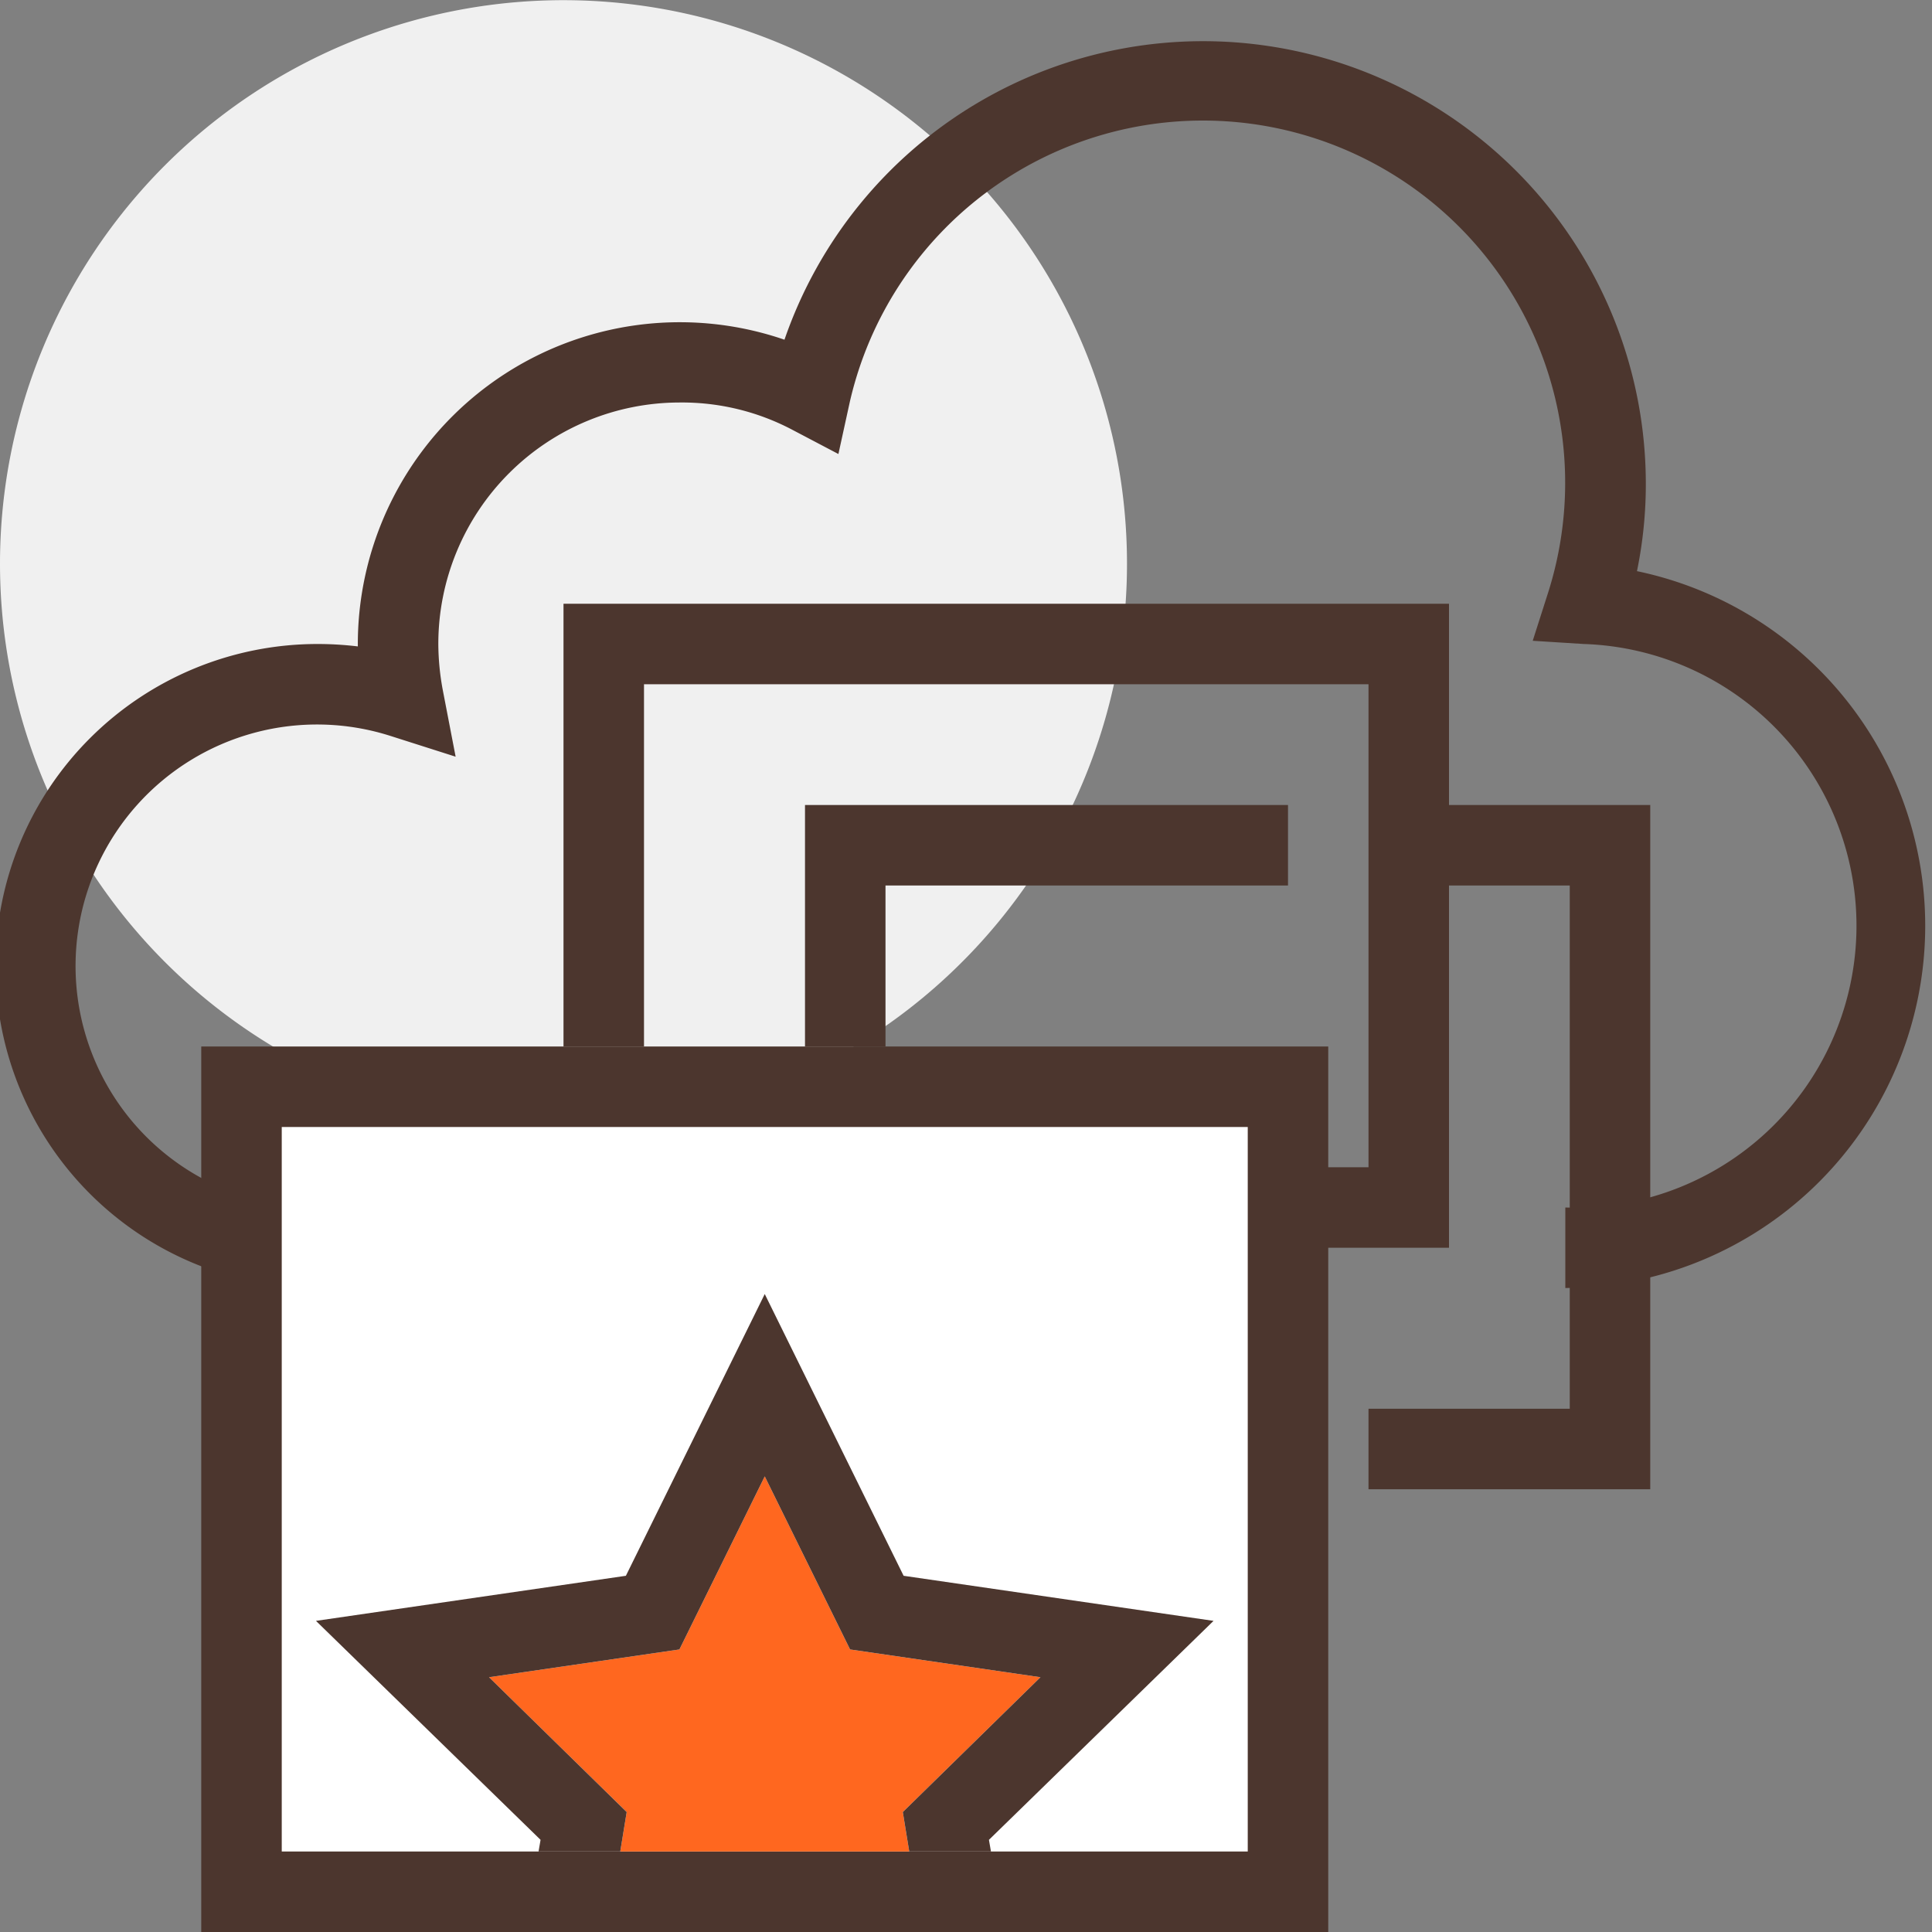<svg id="图层_1" data-name="图层 1" xmlns="http://www.w3.org/2000/svg" viewBox="0 0 48 48"><rect x="0" y="0" width="48" height="48" fill="#808080" stroke="none"/><defs><style>.cls-1{fill:#f0f0f0;}.cls-2{fill:#4c362e;}.cls-3{fill:none;}.cls-3,.cls-4{stroke:#4c362e;stroke-miterlimit:10;stroke-width:2px;}.cls-4{fill:#fff;}.cls-5{fill:#ff671f;}</style></defs><title>知产保护</title><path class="cls-1" d="M0,14A14,14,0,1,0,7,1.88,14,14,0,0,0,0,14Zm0,0"/><path class="cls-2" d="M38.89,32V30a7,7,0,0,0,.46-14l-1.27-.08.39-1.22A9,9,0,1,0,21.11,10l-.28,1.28-1.16-.61A5.87,5.87,0,0,0,16.89,10a6,6,0,0,0-6,6A6.38,6.38,0,0,0,11,17.14l.32,1.66-1.6-.51A6,6,0,1,0,7.89,30v2a8,8,0,0,1,0-16,8.39,8.39,0,0,1,1,.06V16a8,8,0,0,1,10.6-7.56A11,11,0,0,1,40.89,12a10.71,10.71,0,0,1-.22,2.19A9,9,0,0,1,38.89,32Z"/><polyline class="cls-3" points="15 26 15 16 35 16 35 30 29.91 30"/><polyline class="cls-3" points="34.89 21 40 21 40 36 34 36"/><polyline class="cls-3" points="21 26 21 21 32 21"/><rect class="cls-4" x="6" y="27" width="26" height="20"/><polygon class="cls-5" points="22.43 45.02 25.85 41.67 21.12 40.98 19 36.68 16.88 40.98 12.15 41.67 15.57 45.02 15.41 46 22.59 46 22.43 45.02"/><polygon class="cls-2" points="30.15 40.27 22.45 39.15 19 32.15 15.55 39.15 7.85 40.27 13.43 45.71 13.38 46 14.39 46 15.41 46 15.57 45.02 12.15 41.67 16.88 40.98 19 36.68 21.12 40.98 25.85 41.67 22.43 45.02 22.59 46 23.61 46 24.62 46 24.57 45.71 30.15 40.27"/></svg>